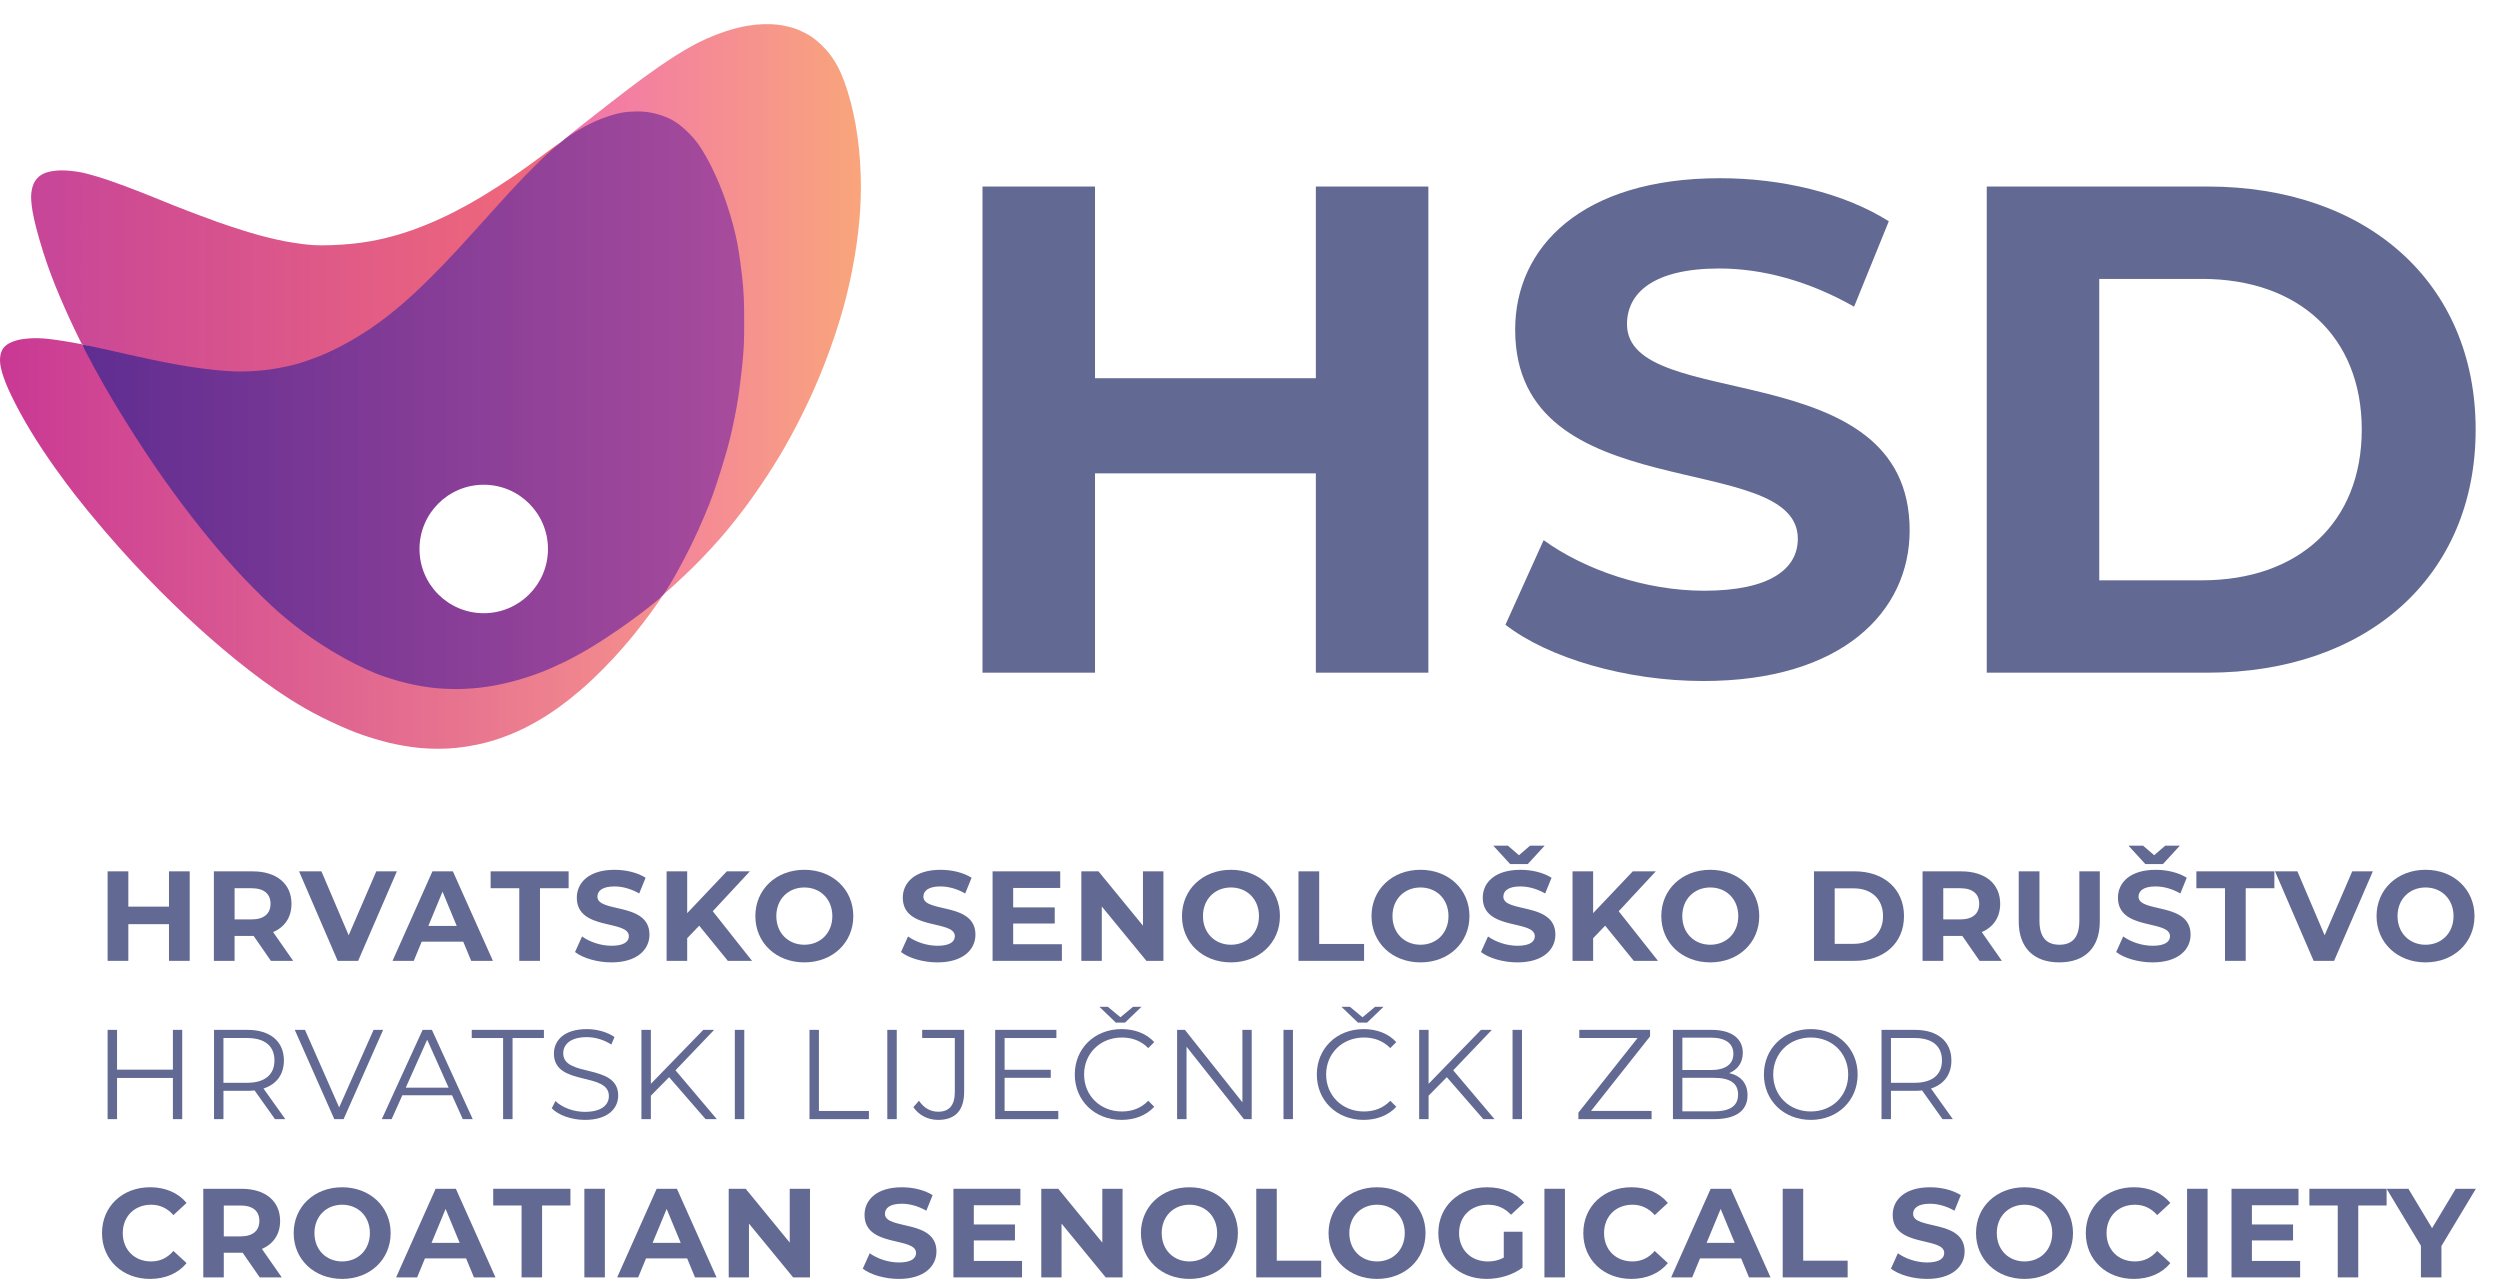 <svg xmlns="http://www.w3.org/2000/svg" xmlns:xlink="http://www.w3.org/1999/xlink" id="Layer_1" x="0px" y="0px" viewBox="0 0 207.16 105.976" xml:space="preserve"><g>	<polygon fill="#626992" points="14.003,72.203 14.003,75.127 10.634,75.127 10.634,72.203 8.917,72.203 8.917,79.62 10.634,79.62   10.634,76.579 14.003,76.579 14.003,79.62 15.72,79.62 15.72,72.203  "></polygon>	<path fill="#626992" d="M22.417,74.894c0,0.805-0.53,1.293-1.579,1.293H19.44v-2.586h1.399  C21.887,73.601,22.417,74.078,22.417,74.894 M24.293,79.62l-1.664-2.384c0.964-0.413,1.526-1.229,1.526-2.341  c0-1.664-1.24-2.691-3.221-2.691h-3.211v7.417h1.716v-2.066h1.494h0.085l1.43,2.066H24.293z"></path>	<polygon fill="#626992" points="31.181,72.203 28.892,77.501 26.635,72.203 24.781,72.203 27.981,79.62 29.676,79.62   32.887,72.203  "></polygon>	<path fill="#626992" d="M35.494,76.727l1.176-2.84l1.176,2.84H35.494z M39.044,79.62h1.801l-3.317-7.417h-1.695l-3.306,7.417h1.759  l0.657-1.589h3.444L39.044,79.62z"></path>	<polygon fill="#626992" points="43.029,79.62 44.745,79.62 44.745,73.601 47.119,73.601 47.119,72.203 40.656,72.203   40.656,73.601 43.029,73.601  "></polygon>	<path fill="#626992" d="M50.67,79.747c2.119,0,3.147-1.06,3.147-2.298c0-2.723-4.313-1.778-4.313-3.147  c0-0.468,0.392-0.849,1.409-0.849c0.657,0,1.367,0.191,2.055,0.583l0.53-1.303c-0.689-0.435-1.642-0.657-2.575-0.657  c-2.109,0-3.126,1.049-3.126,2.312c0,2.755,4.313,1.801,4.313,3.189c0,0.454-0.413,0.793-1.431,0.793  c-0.89,0-1.822-0.318-2.447-0.772l-0.583,1.291C48.307,79.397,49.493,79.747,50.67,79.747"></path>	<polygon fill="#626992" points="60.313,79.62 62.315,79.62 59.062,75.509 62.135,72.203 60.228,72.203 56.943,75.667   56.943,72.203 55.237,72.203 55.237,79.62 56.943,79.62 56.943,77.744 57.939,76.706  "></polygon>	<path fill="#626992" d="M66.65,78.285c-1.324,0-2.321-0.964-2.321-2.373c0-1.409,0.996-2.373,2.321-2.373  c1.325,0,2.321,0.964,2.321,2.373C68.971,77.321,67.975,78.285,66.65,78.285 M66.65,79.747c2.331,0,4.058-1.621,4.058-3.836  s-1.727-3.836-4.058-3.836c-2.342,0-4.058,1.632-4.058,3.836C62.592,78.115,64.308,79.747,66.65,79.747z"></path>	<path fill="#626992" d="M152.031,78.21v-4.598h1.568c1.473,0,2.437,0.879,2.437,2.299c0,1.42-0.964,2.299-2.437,2.299H152.031z   M150.314,79.62h3.369c2.426,0,4.09-1.462,4.09-3.709c0-2.246-1.664-3.709-4.09-3.709h-3.369V79.62z"></path>	<path fill="#626992" d="M164.005,74.894c0,0.805-0.53,1.293-1.579,1.293h-1.399v-2.586h1.399  C163.475,73.601,164.005,74.078,164.005,74.894 M165.881,79.62l-1.664-2.384c0.964-0.413,1.526-1.229,1.526-2.341  c0-1.664-1.24-2.691-3.221-2.691h-3.211v7.417h1.716v-2.066h1.494h0.085l1.43,2.066H165.881z"></path>	<path fill="#626992" d="M170.639,79.747c2.109,0,3.359-1.208,3.359-3.391v-4.154h-1.695v4.09c0,1.409-0.604,1.992-1.653,1.992  c-1.038,0-1.653-0.583-1.653-1.992v-4.09h-1.717v4.154C167.28,78.539,168.531,79.747,170.639,79.747"></path>	<path fill="#626992" d="M177.209,74.302c0-0.468,0.392-0.849,1.409-0.849c0.657,0,1.367,0.191,2.055,0.583l0.53-1.303  c-0.689-0.435-1.642-0.657-2.575-0.657c-2.109,0-3.126,1.049-3.126,2.312c0,2.755,4.313,1.801,4.313,3.189  c0,0.454-0.413,0.793-1.431,0.793c-0.89,0-1.822-0.318-2.447-0.772l-0.583,1.291c0.657,0.508,1.844,0.858,3.02,0.858  c2.119,0,3.147-1.06,3.147-2.298C181.522,74.726,177.209,75.671,177.209,74.302 M179.233,71.599l1.399-1.526h-1.208l-0.922,0.795  l-0.922-0.795h-1.208l1.399,1.526H179.233z"></path>	<polygon fill="#626992" points="184.373,79.62 186.09,79.62 186.09,73.601 188.463,73.601 188.463,72.203 182,72.203 182,73.601   184.373,73.601  "></polygon>	<polygon fill="#626992" points="194.917,72.203 192.628,77.501 190.371,72.203 188.517,72.203 191.717,79.62 193.412,79.62   196.623,72.203  "></polygon>	<path fill="#626992" d="M200.989,78.285c-1.324,0-2.32-0.964-2.32-2.373c0-1.409,0.996-2.373,2.32-2.373  c1.325,0,2.321,0.964,2.321,2.373C203.31,77.321,202.314,78.285,200.989,78.285 M200.989,79.747c2.331,0,4.058-1.621,4.058-3.836  s-1.727-3.836-4.058-3.836c-2.342,0-4.058,1.632-4.058,3.836C196.931,78.115,198.648,79.747,200.989,79.747z"></path>	<path fill="#626992" d="M77.682,79.747c2.119,0,3.147-1.06,3.147-2.298c0-2.723-4.313-1.778-4.313-3.147  c0-0.468,0.392-0.849,1.409-0.849c0.657,0,1.367,0.191,2.055,0.583l0.53-1.303c-0.689-0.435-1.642-0.657-2.575-0.657  c-2.109,0-3.126,1.049-3.126,2.312c0,2.755,4.313,1.801,4.313,3.189c0,0.454-0.413,0.793-1.431,0.793  c-0.89,0-1.822-0.318-2.448-0.772l-0.583,1.291C75.318,79.397,76.505,79.747,77.682,79.747"></path>	<polygon fill="#626992" points="83.955,78.242 83.955,76.526 87.399,76.526 87.399,75.191 83.955,75.191 83.955,73.58   87.854,73.58 87.854,72.203 82.249,72.203 82.249,79.62 87.992,79.62 87.992,78.242  "></polygon>	<polygon fill="#626992" points="94.711,72.203 94.711,76.706 91.023,72.203 89.604,72.203 89.604,79.62 91.299,79.62   91.299,75.116 94.997,79.62 96.406,79.62 96.406,72.203  "></polygon>	<path fill="#626992" d="M102.002,78.285c-1.324,0-2.32-0.964-2.32-2.373c0-1.409,0.996-2.373,2.32-2.373  c1.325,0,2.321,0.964,2.321,2.373C104.322,77.321,103.326,78.285,102.002,78.285 M102.002,79.747c2.331,0,4.058-1.621,4.058-3.836  s-1.727-3.836-4.058-3.836c-2.342,0-4.058,1.632-4.058,3.836C97.943,78.115,99.66,79.747,102.002,79.747z"></path>	<polygon fill="#626992" points="107.598,79.62 113.033,79.62 113.033,78.221 109.314,78.221 109.314,72.203 107.598,72.203  "></polygon>	<path fill="#626992" d="M117.707,78.285c-1.324,0-2.321-0.964-2.321-2.373c0-1.409,0.996-2.373,2.321-2.373  c1.325,0,2.321,0.964,2.321,2.373C120.027,77.321,119.031,78.285,117.707,78.285 M117.707,79.747c2.331,0,4.058-1.621,4.058-3.836  s-1.727-3.836-4.058-3.836c-2.342,0-4.058,1.632-4.058,3.836C113.649,78.115,115.365,79.747,117.707,79.747z"></path>	<path fill="#626992" d="M124.574,74.302c0-0.468,0.392-0.849,1.409-0.849c0.657,0,1.367,0.191,2.055,0.583l0.53-1.303  c-0.689-0.435-1.642-0.657-2.575-0.657c-2.109,0-3.126,1.049-3.126,2.312c0,2.755,4.313,1.801,4.313,3.189  c0,0.454-0.413,0.793-1.431,0.793c-0.89,0-1.822-0.318-2.447-0.772l-0.583,1.291c0.657,0.508,1.844,0.858,3.02,0.858  c2.119,0,3.147-1.06,3.147-2.298C128.887,74.726,124.574,75.671,124.574,74.302 M126.598,71.599l1.399-1.526h-1.208l-0.922,0.795  l-0.922-0.795h-1.208l1.399,1.526H126.598z"></path>	<polygon fill="#626992" points="135.383,79.62 137.385,79.62 134.132,75.509 137.205,72.203 135.298,72.203 132.013,75.667   132.013,72.203 130.307,72.203 130.307,79.62 132.013,79.62 132.013,77.744 133.009,76.706  "></polygon>	<path fill="#626992" d="M141.72,78.285c-1.324,0-2.32-0.964-2.32-2.373c0-1.409,0.996-2.373,2.32-2.373  c1.325,0,2.321,0.964,2.321,2.373C144.04,77.321,143.044,78.285,141.72,78.285 M141.72,79.747c2.331,0,4.058-1.621,4.058-3.836  s-1.727-3.836-4.058-3.836c-2.342,0-4.058,1.632-4.058,3.836C137.662,78.115,139.378,79.747,141.72,79.747z"></path>	<polygon fill="#626992" points="109.037,15.457 109.037,31.341 90.737,31.341 90.737,15.457 81.414,15.457 81.414,55.741   90.737,55.741 90.737,39.225 109.037,39.225 109.037,55.741 118.36,55.741 118.36,15.457  "></polygon>	<path fill="#626992" d="M141.149,56.431c11.51,0,17.092-5.755,17.092-12.478c0-14.79-23.422-9.658-23.422-17.092  c0-2.541,2.129-4.613,7.654-4.613c3.568,0,7.424,1.036,11.164,3.165l2.877-7.078c-3.741-2.36-8.92-3.568-13.984-3.568  c-11.452,0-16.977,5.697-16.977,12.555c0,14.963,23.422,9.783,23.422,17.322c0,2.465-2.244,4.306-7.769,4.306  c-4.834,0-9.898-1.727-13.294-4.191l-3.165,7.011C128.316,54.533,134.761,56.431,141.149,56.431"></path>	<path fill="#626992" d="M173.952,48.087V23.111h8.517c7.999,0,13.236,4.777,13.236,12.488s-5.237,12.488-13.236,12.488H173.952z   M164.629,55.741h18.3c13.179,0,22.213-7.942,22.213-20.142s-9.035-20.142-22.213-20.142h-18.3V55.741z"></path>	<polygon fill="#626992" points="14.327,85.339 14.327,88.636 9.699,88.636 9.699,85.339 8.917,85.339 8.917,92.736 9.699,92.736   9.699,89.323 14.327,89.323 14.327,92.736 15.099,92.736 15.099,85.339  "></polygon>	<path fill="#626992" d="M20.481,89.724h-1.966v-3.709h1.966c1.479,0,2.261,0.676,2.261,1.86  C22.742,89.037,21.96,89.724,20.481,89.724 M23.64,92.736L21.834,90.2c1.078-0.349,1.691-1.162,1.691-2.325  c0-1.585-1.141-2.536-3.022-2.536h-2.768v7.397h0.782V90.39h1.986c0.212,0,0.402-0.011,0.592-0.032l1.691,2.377H23.64z"></path>	<polygon fill="#626992" points="30.957,85.339 28.104,91.764 25.272,85.339 24.426,85.339 27.702,92.736 28.473,92.736   31.749,85.339  "></polygon>	<path fill="#626992" d="M33.623,90.126l1.775-3.973l1.775,3.973H33.623z M38.347,92.736h0.824l-3.381-7.397h-0.771l-3.381,7.397  h0.814l0.888-1.976h4.121L38.347,92.736z"></path>	<polygon fill="#626992" points="41.69,92.736 42.472,92.736 42.472,86.015 45.071,86.015 45.071,85.339 39.09,85.339 39.09,86.015   41.69,86.015  "></polygon>	<path fill="#626992" d="M48.467,92.799c1.892,0,2.758-0.93,2.758-2.018c0-2.695-4.554-1.469-4.554-3.498  c0-0.739,0.602-1.342,1.955-1.342c0.655,0,1.395,0.201,2.029,0.613l0.264-0.623c-0.592-0.412-1.458-0.655-2.293-0.655  c-1.881,0-2.726,0.941-2.726,2.029c0,2.737,4.554,1.49,4.554,3.519c0,0.729-0.602,1.31-1.987,1.31c-0.972,0-1.913-0.38-2.441-0.898  l-0.306,0.602C46.269,92.408,47.358,92.799,48.467,92.799"></path>	<polygon fill="#626992" points="58.467,92.736 59.397,92.736 55.973,88.689 59.175,85.339 58.277,85.339 53.934,89.809   53.934,85.339 53.152,85.339 53.152,92.736 53.934,92.736 53.934,90.791 55.445,89.259  "></polygon>	<rect x="60.891" y="85.339" fill="#626992" width="0.782" height="7.397"></rect>	<polygon fill="#626992" points="67.077,92.736 72.001,92.736 72.001,92.059 67.859,92.059 67.859,85.339 67.077,85.339  "></polygon>	<rect x="73.526" y="85.339" fill="#626992" width="0.782" height="7.397"></rect>	<path fill="#626992" d="M77.736,92.799c1.416,0,2.156-0.771,2.156-2.335v-5.125h-3.477v0.676h2.705v4.48  c0,1.089-0.465,1.627-1.374,1.627c-0.655,0-1.194-0.317-1.596-0.909l-0.465,0.528C76.141,92.419,76.901,92.799,77.736,92.799"></path>	<polygon fill="#626992" points="83.245,92.059 83.245,89.312 87.07,89.312 87.07,88.646 83.245,88.646 83.245,86.015   87.536,86.015 87.536,85.339 82.464,85.339 82.464,92.736 87.694,92.736 87.694,92.059  "></polygon>	<path fill="#626992" d="M92.96,92.101c-1.786,0-3.128-1.31-3.128-3.064c0-1.754,1.342-3.064,3.128-3.064  c0.845,0,1.585,0.264,2.187,0.877l0.497-0.497c-0.655-0.718-1.627-1.078-2.705-1.078c-2.229,0-3.878,1.596-3.878,3.762  c0,2.166,1.649,3.762,3.868,3.762c1.088,0,2.061-0.37,2.716-1.088l-0.497-0.497C94.545,91.837,93.805,92.101,92.96,92.101   M93.224,84.737l1.363-1.31H93.89l-1.046,0.867l-1.046-0.867H91.1l1.363,1.31H93.224z"></path>	<polygon fill="#626992" points="102.95,85.339 102.95,91.341 98.184,85.339 97.54,85.339 97.54,92.736 98.321,92.736   98.321,86.734 103.076,92.736 103.721,92.736 103.721,85.339  "></polygon>	<rect x="106.356" y="85.339" fill="#626992" width="0.782" height="7.397"></rect>	<path fill="#626992" d="M113.017,92.101c-1.786,0-3.128-1.31-3.128-3.064c0-1.754,1.342-3.064,3.128-3.064  c0.845,0,1.585,0.264,2.187,0.877l0.497-0.497c-0.655-0.718-1.627-1.078-2.705-1.078c-2.229,0-3.878,1.596-3.878,3.762  c0,2.166,1.649,3.762,3.868,3.762c1.088,0,2.06-0.37,2.716-1.088l-0.497-0.497C114.602,91.837,113.863,92.101,113.017,92.101   M113.282,84.737l1.363-1.31h-0.697l-1.046,0.867l-1.046-0.867h-0.697l1.363,1.31H113.282z"></path>	<polygon fill="#626992" points="122.912,92.736 123.841,92.736 120.418,88.689 123.619,85.339 122.721,85.339 118.379,89.809   118.379,85.339 117.597,85.339 117.597,92.736 118.379,92.736 118.379,90.791 119.89,89.259  "></polygon>	<rect x="125.336" y="85.339" fill="#626992" width="0.782" height="7.397"></rect>	<polygon fill="#626992" points="131.838,92.059 136.731,85.878 136.731,85.339 130.866,85.339 130.866,86.015 135.695,86.015   130.792,92.197 130.792,92.736 136.857,92.736 136.857,92.059  "></polygon>	<path fill="#626992" d="M142.018,92.091h-2.61v-2.779h2.61c1.3,0,2.008,0.423,2.008,1.384  C144.025,91.668,143.318,92.091,142.018,92.091 M141.764,85.983c1.184,0,1.87,0.454,1.87,1.342c0,0.888-0.687,1.342-1.87,1.342  h-2.356v-2.684H141.764z M143.286,88.921c0.676-0.275,1.13-0.835,1.13-1.68c0-1.205-0.951-1.902-2.599-1.902h-3.191v7.397h3.402  c1.849,0,2.779-0.719,2.779-1.976C144.808,89.756,144.237,89.132,143.286,88.921z"></path>	<path fill="#626992" d="M150.053,92.101c-1.786,0-3.117-1.3-3.117-3.064c0-1.765,1.331-3.064,3.117-3.064  c1.775,0,3.096,1.3,3.096,3.064C153.149,90.802,151.828,92.101,150.053,92.101 M150.053,92.799c2.219,0,3.878-1.596,3.878-3.762  c0-2.166-1.659-3.762-3.878-3.762c-2.24,0-3.889,1.606-3.889,3.762C146.164,91.193,147.813,92.799,150.053,92.799z"></path>	<path fill="#626992" d="M158.658,89.724h-1.966v-3.709h1.966c1.479,0,2.261,0.676,2.261,1.86  C160.919,89.037,160.137,89.724,158.658,89.724 M161.817,92.736L160.01,90.2c1.078-0.349,1.69-1.162,1.69-2.325  c0-1.585-1.141-2.536-3.022-2.536h-2.768v7.397h0.782V90.39h1.986c0.212,0,0.402-0.011,0.592-0.032l1.691,2.377H161.817z"></path>	<path fill="#626992" d="M12.428,105.976c1.28,0,2.339-0.462,3.032-1.311l-1.091-1.007c-0.493,0.577-1.112,0.87-1.846,0.87  c-1.374,0-2.35-0.965-2.35-2.35c0-1.384,0.975-2.35,2.35-2.35c0.734,0,1.353,0.294,1.846,0.86l1.091-1.007  c-0.693-0.839-1.752-1.301-3.021-1.301c-2.287,0-3.986,1.584-3.986,3.797C8.452,104.392,10.151,105.976,12.428,105.976"></path>	<path fill="#626992" d="M21.492,101.172c0,0.797-0.525,1.28-1.563,1.28h-1.385v-2.559h1.385  C20.967,99.892,21.492,100.364,21.492,101.172 M23.349,105.85l-1.647-2.36c0.954-0.409,1.51-1.217,1.51-2.318  c0-1.647-1.227-2.664-3.189-2.664h-3.178v7.343h1.699v-2.045h1.479h0.084l1.416,2.045H23.349z"></path>	<path fill="#626992" d="M28.353,104.528c-1.311,0-2.297-0.954-2.297-2.35c0-1.395,0.986-2.35,2.297-2.35s2.297,0.955,2.297,2.35  C30.65,103.574,29.665,104.528,28.353,104.528 M28.353,105.976c2.308,0,4.017-1.605,4.017-3.797s-1.71-3.797-4.017-3.797  c-2.318,0-4.018,1.615-4.018,3.797S26.035,105.976,28.353,105.976z"></path>	<path fill="#626992" d="M35.76,102.987l1.165-2.811l1.164,2.811H35.76z M39.274,105.85h1.783l-3.283-7.343h-1.678l-3.273,7.343  h1.741l0.65-1.574h3.409L39.274,105.85z"></path>	<polygon fill="#626992" points="43.219,105.85 44.919,105.85 44.919,99.892 47.268,99.892 47.268,98.507 40.87,98.507   40.87,99.892 43.219,99.892  "></polygon>	<rect x="48.423" y="98.507" fill="#626992" width="1.699" height="7.343"></rect>	<path fill="#626992" d="M54.078,102.987l1.164-2.811l1.164,2.811H54.078z M57.592,105.85h1.783l-3.283-7.343h-1.678l-3.273,7.343  h1.741l0.65-1.574h3.409L57.592,105.85z"></path>	<polygon fill="#626992" points="65.44,98.507 65.44,102.966 61.789,98.507 60.384,98.507 60.384,105.85 62.062,105.85   62.062,101.392 65.723,105.85 67.118,105.85 67.118,98.507  "></polygon>	<path fill="#626992" d="M74.483,105.976c2.098,0,3.115-1.049,3.115-2.274c0-2.696-4.269-1.761-4.269-3.115  c0-0.464,0.388-0.841,1.395-0.841c0.65,0,1.353,0.189,2.035,0.577l0.524-1.29c-0.682-0.43-1.626-0.651-2.549-0.651  c-2.087,0-3.095,1.039-3.095,2.289c0,2.727,4.269,1.783,4.269,3.157c0,0.449-0.409,0.785-1.416,0.785  c-0.881,0-1.804-0.315-2.423-0.764l-0.577,1.278C72.143,105.63,73.318,105.976,74.483,105.976"></path>	<polygon fill="#626992" points="80.694,104.486 80.694,102.787 84.103,102.787 84.103,101.465 80.694,101.465 80.694,99.871   84.554,99.871 84.554,98.507 79.005,98.507 79.005,105.85 84.69,105.85 84.69,104.486  "></polygon>	<polygon fill="#626992" points="91.342,98.507 91.342,102.966 87.691,98.507 86.285,98.507 86.285,105.85 87.964,105.85   87.964,101.392 91.625,105.85 93.02,105.85 93.02,98.507  "></polygon>	<path fill="#626992" d="M98.56,104.528c-1.311,0-2.297-0.954-2.297-2.35c0-1.395,0.986-2.35,2.297-2.35  c1.311,0,2.297,0.955,2.297,2.35C100.857,103.574,99.871,104.528,98.56,104.528 M98.56,105.976c2.308,0,4.018-1.605,4.018-3.797  s-1.71-3.797-4.018-3.797c-2.318,0-4.018,1.615-4.018,3.797S96.241,105.976,98.56,105.976z"></path>	<polygon fill="#626992" points="104.099,105.85 109.48,105.85 109.48,104.465 105.798,104.465 105.798,98.507 104.099,98.507  "></polygon>	<path fill="#626992" d="M114.107,104.528c-1.311,0-2.297-0.954-2.297-2.35c0-1.395,0.986-2.35,2.297-2.35  c1.311,0,2.297,0.955,2.297,2.35C116.404,103.574,115.419,104.528,114.107,104.528 M114.107,105.976  c2.308,0,4.018-1.605,4.018-3.797s-1.71-3.797-4.018-3.797c-2.318,0-4.018,1.615-4.018,3.797S111.789,105.976,114.107,105.976z"></path>	<path fill="#626992" d="M124.608,104.214c-0.43,0.231-0.86,0.315-1.322,0.315c-1.406,0-2.381-0.975-2.381-2.35  c0-1.395,0.975-2.35,2.402-2.35c0.745,0,1.364,0.262,1.899,0.829l1.091-1.007c-0.714-0.829-1.783-1.269-3.074-1.269  c-2.339,0-4.038,1.584-4.038,3.797c0,2.213,1.699,3.797,4.007,3.797c1.049,0,2.161-0.325,2.969-0.933v-2.979h-1.553V104.214z"></path>	<rect x="127.977" y="98.507" fill="#626992" width="1.699" height="7.343"></rect>	<path fill="#626992" d="M135.174,105.976c1.28,0,2.339-0.462,3.032-1.311l-1.091-1.007c-0.493,0.577-1.112,0.87-1.846,0.87  c-1.374,0-2.35-0.965-2.35-2.35c0-1.384,0.975-2.35,2.35-2.35c0.734,0,1.353,0.294,1.846,0.86l1.091-1.007  c-0.693-0.839-1.752-1.301-3.021-1.301c-2.287,0-3.986,1.584-3.986,3.797C131.198,104.392,132.898,105.976,135.174,105.976"></path>	<path fill="#626992" d="M141.416,102.987l1.165-2.811l1.164,2.811H141.416z M144.93,105.85h1.783l-3.283-7.343h-1.678l-3.273,7.343  h1.741l0.65-1.574h3.409L144.93,105.85z"></path>	<polygon fill="#626992" points="147.722,105.85 153.103,105.85 153.103,104.465 149.421,104.465 149.421,98.507 147.722,98.507    "></polygon>	<path fill="#626992" d="M159.681,105.976c2.098,0,3.115-1.049,3.115-2.274c0-2.696-4.269-1.761-4.269-3.115  c0-0.464,0.388-0.841,1.395-0.841c0.65,0,1.353,0.189,2.035,0.577l0.524-1.29c-0.682-0.43-1.626-0.651-2.549-0.651  c-2.087,0-3.095,1.039-3.095,2.289c0,2.727,4.269,1.783,4.269,3.157c0,0.449-0.409,0.785-1.416,0.785  c-0.881,0-1.804-0.315-2.423-0.764l-0.577,1.278C157.342,105.63,158.516,105.976,159.681,105.976"></path>	<path fill="#626992" d="M167.759,104.528c-1.311,0-2.297-0.954-2.297-2.35c0-1.395,0.986-2.35,2.297-2.35  c1.311,0,2.297,0.955,2.297,2.35C170.056,103.574,169.07,104.528,167.759,104.528 M167.759,105.976  c2.308,0,4.018-1.605,4.018-3.797s-1.71-3.797-4.018-3.797c-2.318,0-4.018,1.615-4.018,3.797S165.441,105.976,167.759,105.976z"></path>	<path fill="#626992" d="M176.812,105.976c1.28,0,2.339-0.462,3.032-1.311l-1.091-1.007c-0.493,0.577-1.112,0.87-1.846,0.87  c-1.374,0-2.35-0.965-2.35-2.35c0-1.384,0.975-2.35,2.35-2.35c0.734,0,1.353,0.294,1.846,0.86l1.091-1.007  c-0.693-0.839-1.752-1.301-3.021-1.301c-2.287,0-3.986,1.584-3.986,3.797C172.837,104.392,174.536,105.976,176.812,105.976"></path>	<rect x="181.23" y="98.507" fill="#626992" width="1.699" height="7.343"></rect>	<polygon fill="#626992" points="186.602,104.486 186.602,102.787 190.011,102.787 190.011,101.465 186.602,101.465 186.602,99.871   190.462,99.871 190.462,98.507 184.913,98.507 184.913,105.85 190.598,105.85 190.598,104.486  "></polygon>	<polygon fill="#626992" points="193.715,105.85 195.414,105.85 195.414,99.892 197.764,99.892 197.764,98.507 191.365,98.507   191.365,99.892 193.715,99.892  "></polygon>	<polygon fill="#626992" points="205.16,98.507 203.492,98.507 201.531,101.77 199.569,98.507 197.765,98.507 200.607,103.228   200.607,105.85 202.307,105.85 202.307,103.249  "></polygon>	<g>		<g>			<defs>				<path id="SVGID_1_" d="M7.402,28.705c-0.105-0.033-0.27-0.085-0.377-0.116c-0.107-0.031-0.157-0.041-0.186-0.047     c-0.029-0.006-0.038-0.008-0.043-0.008c-0.004-0.001-0.004-0.001-0.041-0.073c-0.036-0.073-0.109-0.217-0.183-0.366     c-0.074-0.149-0.15-0.301-0.276-0.562c-0.126-0.261-0.302-0.629-0.535-1.138c-0.233-0.509-0.523-1.157-0.777-1.752     c-0.254-0.595-0.474-1.137-0.702-1.738c-0.227-0.601-0.462-1.262-0.689-1.973c-0.226-0.712-0.443-1.474-0.595-2.06     c-0.152-0.586-0.238-0.996-0.299-1.355c-0.06-0.358-0.095-0.665-0.111-0.909c-0.016-0.243-0.014-0.423,0.009-0.629     c0.024-0.206,0.069-0.438,0.15-0.649c0.081-0.211,0.198-0.402,0.331-0.552c0.133-0.151,0.283-0.261,0.447-0.348     c0.164-0.087,0.342-0.151,0.548-0.2c0.207-0.049,0.443-0.082,0.684-0.099s0.488-0.018,0.78,0.001     c0.293,0.019,0.633,0.059,0.906,0.101c0.274,0.042,0.482,0.087,0.766,0.16c0.283,0.073,0.642,0.175,0.955,0.27     c0.313,0.095,0.581,0.182,0.92,0.3c0.339,0.117,0.75,0.264,1.305,0.472c0.556,0.208,1.257,0.477,1.976,0.765     c0.719,0.288,1.455,0.594,2.156,0.872c0.701,0.278,1.367,0.529,1.954,0.75c0.588,0.221,1.098,0.41,1.554,0.573     c0.456,0.162,0.857,0.297,1.206,0.411c0.35,0.115,0.647,0.209,0.895,0.287c0.249,0.078,0.448,0.139,0.643,0.198     c0.195,0.059,0.385,0.116,0.761,0.216c0.376,0.1,0.937,0.243,1.416,0.35c0.479,0.107,0.876,0.179,1.352,0.255     c0.477,0.076,1.032,0.155,1.569,0.191c0.537,0.036,1.055,0.03,1.59,0.011c0.535-0.019,1.087-0.051,1.626-0.104     c0.538-0.053,1.064-0.127,1.523-0.206c0.459-0.078,0.852-0.161,1.246-0.256c0.394-0.095,0.789-0.201,1.168-0.313     c0.38-0.112,0.744-0.23,1.132-0.368c0.388-0.138,0.801-0.295,1.207-0.461c0.406-0.166,0.807-0.341,1.188-0.517     c0.381-0.175,0.743-0.352,1.125-0.547c0.382-0.196,0.785-0.411,1.146-0.612c0.362-0.201,0.682-0.386,1.077-0.624     c0.395-0.238,0.864-0.529,1.283-0.798c0.419-0.268,0.788-0.513,1.082-0.711c0.293-0.198,0.51-0.348,0.764-0.526     c0.253-0.178,0.543-0.384,0.851-0.606c0.308-0.223,0.634-0.461,0.954-0.699c0.32-0.237,0.634-0.473,0.915-0.677     c0.28-0.204,0.526-0.375,0.682-0.486c0.155-0.11,0.219-0.161,0.253-0.187c0.033-0.026,0.035-0.028-0.021,0.016     c-0.056,0.044-0.17,0.132-0.316,0.282c-0.147,0.15-0.325,0.361-0.505,0.539c-0.18,0.177-0.361,0.321-0.606,0.543     c-0.244,0.222-0.552,0.523-0.848,0.818c-0.296,0.295-0.58,0.585-0.823,0.836c-0.243,0.251-0.444,0.463-0.638,0.643     c-0.195,0.181-0.384,0.33-0.53,0.524c-0.147,0.195-0.252,0.435-0.462,0.73c-0.21,0.294-0.525,0.643-0.915,1.077     c-0.39,0.434-0.854,0.954-1.408,1.566c-0.553,0.612-1.195,1.317-1.749,1.936c-0.553,0.618-1.019,1.15-1.509,1.666     c-0.49,0.516-1.004,1.017-1.478,1.462c-0.474,0.444-0.908,0.832-1.394,1.241c-0.485,0.409-1.022,0.84-1.412,1.143     c-0.39,0.303-0.634,0.48-0.935,0.666c-0.301,0.186-0.658,0.381-0.999,0.578c-0.34,0.196-0.665,0.394-1.048,0.609     c-0.383,0.215-0.824,0.448-1.263,0.661c-0.439,0.213-0.876,0.405-1.298,0.573c-0.422,0.168-0.827,0.312-1.211,0.435     c-0.383,0.123-0.743,0.224-1.115,0.315c-0.371,0.091-0.752,0.171-1.193,0.245c-0.441,0.073-0.943,0.139-1.347,0.181     c-0.405,0.043-0.713,0.061-1.102,0.07c-0.39,0.008-0.862,0.006-1.304-0.01c-0.442-0.016-0.855-0.047-1.3-0.093     c-0.444-0.047-0.921-0.108-1.36-0.17c-0.439-0.062-0.84-0.123-1.295-0.198c-0.454-0.075-0.961-0.165-1.543-0.28     c-0.582-0.115-1.239-0.256-1.785-0.375c-0.546-0.12-0.981-0.218-1.47-0.328c-0.49-0.111-1.035-0.234-1.528-0.361     c-0.493-0.128-0.934-0.261-1.177-0.334C7.553,28.752,7.507,28.738,7.402,28.705"></path>			</defs>			<linearGradient id="SVGID_2_" gradientUnits="userSpaceOnUse" x1="2.577" y1="21.29" x2="46.706" y2="21.29">				<stop offset="0" style="stop-color:#C74599"></stop>				<stop offset="1" style="stop-color:#F26A79"></stop>			</linearGradient>			<use xlink:href="#SVGID_1_" fill-rule="evenodd" clip-rule="evenodd" fill="url(#SVGID_2_)"></use>			<clipPath id="SVGID_3_">				<use xlink:href="#SVGID_1_"></use>			</clipPath>		</g>		<linearGradient id="SVGID_4_" gradientUnits="userSpaceOnUse" x1="46.72" y1="25.622" x2="71.338" y2="25.622">			<stop offset="0" style="stop-color:#F174AC"></stop>			<stop offset="1" style="stop-color:#F9A57B"></stop>		</linearGradient>		<path fill-rule="evenodd" clip-rule="evenodd" fill="url(#SVGID_4_)" d="M48.696,9.995c-0.23,0.181-0.519,0.407-0.745,0.585   c-0.226,0.177-0.39,0.306-0.588,0.468c-0.198,0.162-0.43,0.36-0.551,0.462c-0.12,0.102-0.129,0.109,0.008,0.011   c0.137-0.098,0.42-0.3,0.77-0.494c0.35-0.194,0.767-0.38,1.164-0.554c0.397-0.174,0.772-0.334,1.176-0.495   c0.404-0.161,0.834-0.323,1.193-0.42c0.359-0.097,0.647-0.13,0.897-0.131c0.25-0.001,0.464,0.03,0.725,0.057   c0.261,0.027,0.57,0.051,0.911,0.111c0.341,0.06,0.713,0.156,1.002,0.249c0.289,0.093,0.494,0.183,0.766,0.3   c0.272,0.117,0.611,0.262,0.892,0.459c0.28,0.197,0.501,0.448,0.679,0.653c0.178,0.205,0.312,0.365,0.463,0.565   c0.151,0.2,0.318,0.438,0.508,0.747c0.19,0.309,0.401,0.687,0.634,1.151c0.233,0.464,0.486,1.014,0.714,1.561   c0.228,0.547,0.431,1.09,0.6,1.588c0.17,0.498,0.306,0.95,0.435,1.426c0.13,0.476,0.251,0.976,0.368,1.536   c0.117,0.56,0.229,1.179,0.332,1.92c0.103,0.742,0.195,1.605,0.261,2.496c0.066,0.891,0.105,1.81,0.112,2.597   c0.007,0.788-0.017,1.445-0.062,2.133c-0.045,0.688-0.109,1.407-0.199,2.158c-0.089,0.751-0.203,1.533-0.3,2.23   c-0.097,0.697-0.176,1.31-0.307,1.989c-0.132,0.679-0.316,1.425-0.559,2.28c-0.243,0.855-0.544,1.82-0.835,2.671   c-0.291,0.851-0.571,1.589-0.875,2.318c-0.303,0.729-0.627,1.451-0.954,2.157c-0.327,0.707-0.655,1.399-0.896,1.867   c-0.24,0.468-0.393,0.71-0.525,0.926c-0.132,0.216-0.245,0.406-0.355,0.603c-0.11,0.197-0.218,0.403-0.313,0.584   c-0.095,0.181-0.177,0.34-0.216,0.417c-0.039,0.077-0.036,0.072-0.022,0.06c0.014-0.012,0.039-0.031,0.094-0.078   c0.055-0.047,0.142-0.123,0.239-0.208c0.098-0.086,0.207-0.182,0.343-0.305c0.137-0.123,0.301-0.272,0.469-0.426   c0.168-0.155,0.341-0.315,0.558-0.522c0.217-0.206,0.48-0.459,0.712-0.687c0.233-0.228,0.435-0.433,0.686-0.692   c0.25-0.26,0.548-0.575,0.823-0.873c0.275-0.299,0.527-0.582,0.728-0.811c0.201-0.23,0.353-0.406,0.533-0.621   c0.18-0.216,0.389-0.471,0.628-0.771c0.239-0.3,0.508-0.645,0.779-1.003c0.272-0.359,0.545-0.731,0.871-1.194   c0.325-0.462,0.702-1.015,1.029-1.51c0.327-0.496,0.603-0.934,0.857-1.348c0.254-0.414,0.484-0.803,0.746-1.264   c0.262-0.461,0.556-0.994,0.877-1.61c0.322-0.617,0.671-1.318,0.989-1.989c0.318-0.672,0.605-1.315,0.903-2.033   c0.299-0.717,0.609-1.509,0.901-2.32c0.293-0.812,0.568-1.642,0.791-2.366c0.223-0.724,0.395-1.343,0.561-2.003   c0.166-0.66,0.327-1.363,0.471-2.09c0.145-0.727,0.274-1.479,0.379-2.21c0.105-0.731,0.186-1.442,0.243-2.088   c0.057-0.645,0.091-1.226,0.109-1.829c0.018-0.602,0.02-1.226-0.002-1.9c-0.021-0.674-0.067-1.399-0.139-2.109   c-0.071-0.711-0.17-1.407-0.284-2.055c-0.114-0.648-0.246-1.248-0.407-1.855c-0.16-0.607-0.35-1.219-0.531-1.713   c-0.181-0.494-0.352-0.868-0.518-1.185c-0.166-0.317-0.326-0.577-0.498-0.821c-0.172-0.245-0.355-0.475-0.558-0.696   c-0.203-0.221-0.425-0.433-0.62-0.602c-0.196-0.168-0.364-0.293-0.507-0.391c-0.143-0.098-0.26-0.17-0.419-0.255   c-0.159-0.085-0.36-0.185-0.533-0.262c-0.173-0.077-0.318-0.133-0.465-0.182c-0.147-0.05-0.295-0.094-0.471-0.138   c-0.176-0.044-0.379-0.087-0.548-0.117c-0.169-0.031-0.304-0.049-0.453-0.064c-0.149-0.015-0.313-0.028-0.5-0.034   c-0.187-0.007-0.397-0.008-0.605-0.002c-0.208,0.006-0.413,0.02-0.622,0.04c-0.208,0.02-0.42,0.048-0.622,0.08   c-0.202,0.032-0.394,0.069-0.58,0.109c-0.187,0.04-0.367,0.083-0.582,0.142c-0.215,0.059-0.464,0.133-0.725,0.218   c-0.26,0.086-0.533,0.184-0.808,0.291c-0.275,0.108-0.554,0.225-0.782,0.327c-0.228,0.101-0.407,0.186-0.608,0.286   c-0.201,0.1-0.424,0.215-0.732,0.388c-0.308,0.173-0.701,0.402-1.129,0.67c-0.428,0.268-0.89,0.573-1.354,0.892   c-0.464,0.319-0.931,0.651-1.352,0.957c-0.42,0.306-0.795,0.585-1.255,0.936c-0.46,0.35-1.008,0.772-1.496,1.151   c-0.488,0.379-0.918,0.716-1.219,0.952C49.097,9.68,48.926,9.814,48.696,9.995"></path>		<linearGradient id="SVGID_5_" gradientUnits="userSpaceOnUse" x1="1.194407e-04" y1="45.032" x2="54.854" y2="45.032">			<stop offset="0" style="stop-color:#C93894"></stop>			<stop offset="1" style="stop-color:#F58F8D"></stop>		</linearGradient>		<path fill-rule="evenodd" clip-rule="evenodd" fill="url(#SVGID_5_)" d="M6.648,28.503c0.058,0.01,0.097,0.013,0.118,0.018   c0.022,0.005,0.026,0.01,0.032,0.015c0.006,0.005,0.014,0.011,0.038,0.06c0.024,0.049,0.065,0.141,0.218,0.338   c0.153,0.197,0.42,0.499,0.642,0.916c0.223,0.417,0.404,0.949,0.715,1.422c0.312,0.474,0.754,0.89,1.194,1.461   c0.44,0.571,0.877,1.296,1.272,1.931c0.395,0.634,0.75,1.178,1.103,1.714c0.353,0.536,0.705,1.064,1.105,1.651   c0.4,0.587,0.848,1.233,1.332,1.903c0.485,0.67,1.006,1.365,1.521,2.089c0.515,0.723,1.023,1.476,1.519,2.139   c0.496,0.663,0.979,1.237,1.435,1.762c0.456,0.525,0.885,1.001,1.354,1.5c0.469,0.499,0.976,1.019,1.492,1.525   c0.516,0.506,1.04,0.996,1.549,1.444c0.509,0.448,1.002,0.853,1.438,1.195c0.436,0.343,0.814,0.623,1.219,0.906   c0.404,0.283,0.836,0.57,1.251,0.833c0.416,0.263,0.816,0.503,1.201,0.675c0.386,0.172,0.757,0.277,1.148,0.426   c0.392,0.15,0.804,0.344,1.19,0.515c0.386,0.17,0.746,0.317,1.15,0.459c0.405,0.142,0.856,0.279,1.272,0.397   c0.416,0.118,0.796,0.216,1.205,0.3c0.409,0.084,0.847,0.156,1.292,0.212c0.445,0.056,0.897,0.096,1.303,0.12   c0.406,0.024,0.766,0.032,1.21,0.022c0.444-0.009,0.971-0.035,1.455-0.081c0.484-0.046,0.925-0.112,1.399-0.197   c0.474-0.086,0.981-0.191,1.473-0.315c0.493-0.124,0.971-0.267,1.405-0.314c0.435-0.047,0.826,0.001,1.21-0.105   c0.384-0.106,0.761-0.367,1.2-0.623c0.439-0.257,0.941-0.509,1.402-0.756c0.462-0.247,0.882-0.489,1.329-0.707   c0.446-0.219,0.918-0.413,1.363-0.655c0.445-0.242,0.862-0.531,1.29-1.357c0.428-0.826,0.867-2.188,1.279-2.507   c0.412-0.319,0.797,0.405,1.118,0.667c0.321,0.261,0.577,0.059,0.693-0.025c0.116-0.084,0.093-0.049-0.067,0.181   c-0.16,0.229-0.456,0.653-0.717,1.015c-0.26,0.361-0.485,0.661-0.731,0.979c-0.246,0.318-0.513,0.655-0.704,0.892   c-0.19,0.237-0.305,0.375-0.454,0.552c-0.149,0.177-0.334,0.393-0.552,0.641c-0.218,0.248-0.469,0.528-0.731,0.811   c-0.262,0.283-0.535,0.57-0.834,0.872c-0.299,0.301-0.623,0.618-0.931,0.907c-0.308,0.29-0.599,0.552-0.911,0.821   c-0.312,0.268-0.644,0.542-0.96,0.792c-0.316,0.249-0.615,0.472-0.854,0.647c-0.239,0.174-0.419,0.298-0.621,0.432   c-0.202,0.135-0.427,0.28-0.608,0.393c-0.18,0.113-0.316,0.195-0.486,0.293c-0.169,0.098-0.37,0.211-0.55,0.309   c-0.18,0.098-0.337,0.18-0.533,0.277c-0.196,0.097-0.43,0.209-0.642,0.306c-0.213,0.097-0.403,0.179-0.603,0.26   c-0.199,0.081-0.407,0.161-0.622,0.239c-0.215,0.078-0.438,0.154-0.649,0.221c-0.211,0.067-0.41,0.126-0.647,0.188   c-0.236,0.062-0.509,0.129-0.805,0.192c-0.295,0.062-0.613,0.12-0.91,0.167c-0.296,0.046-0.573,0.081-0.817,0.106   c-0.244,0.025-0.458,0.042-0.702,0.054c-0.245,0.012-0.52,0.02-0.777,0.022c-0.257,0.002-0.493-0.002-0.743-0.013   c-0.249-0.011-0.511-0.028-0.761-0.049c-0.25-0.022-0.489-0.047-0.819-0.095c-0.331-0.048-0.755-0.119-1.144-0.196   c-0.389-0.076-0.745-0.159-1.172-0.276c-0.428-0.117-0.928-0.268-1.317-0.393c-0.389-0.126-0.666-0.226-0.994-0.354   c-0.328-0.128-0.706-0.282-1.183-0.494c-0.476-0.212-1.05-0.481-1.559-0.735c-0.509-0.254-0.954-0.493-1.399-0.749   c-0.446-0.256-0.892-0.528-1.311-0.795c-0.419-0.267-0.81-0.529-1.167-0.774c-0.357-0.246-0.678-0.475-1.031-0.735   c-0.353-0.259-0.738-0.549-1.099-0.828c-0.361-0.279-0.699-0.545-1.078-0.853c-0.378-0.308-0.799-0.656-1.185-0.982   c-0.385-0.326-0.737-0.629-1.051-0.905c-0.314-0.275-0.59-0.523-0.929-0.831c-0.338-0.309-0.738-0.679-1.079-0.998   c-0.341-0.32-0.622-0.588-0.969-0.927c-0.347-0.338-0.76-0.746-1.142-1.128c-0.382-0.383-0.732-0.741-1.102-1.126   c-0.37-0.385-0.759-0.797-1.153-1.222C10.583,46.16,10.184,45.72,9.8,45.29c-0.384-0.43-0.751-0.851-1.185-1.36   c-0.434-0.51-0.934-1.11-1.348-1.614c-0.413-0.505-0.738-0.915-1.003-1.254c-0.265-0.338-0.469-0.605-0.739-0.967   c-0.27-0.363-0.607-0.821-0.95-1.303c-0.343-0.483-0.692-0.99-1.025-1.491C3.217,36.8,2.9,36.304,2.591,35.796   c-0.31-0.508-0.612-1.03-0.888-1.534c-0.276-0.505-0.526-0.993-0.723-1.397c-0.197-0.405-0.341-0.727-0.473-1.051   c-0.132-0.325-0.251-0.653-0.342-0.973c-0.091-0.32-0.153-0.631-0.163-0.908c-0.01-0.277,0.03-0.521,0.083-0.698   c0.053-0.177,0.118-0.287,0.183-0.375c0.065-0.088,0.13-0.154,0.214-0.225c0.084-0.07,0.187-0.145,0.319-0.211   c0.132-0.067,0.293-0.127,0.444-0.177c0.151-0.05,0.293-0.091,0.502-0.126c0.209-0.035,0.486-0.065,0.735-0.082   c0.25-0.017,0.473-0.021,0.733-0.013c0.26,0.008,0.557,0.029,0.936,0.074c0.379,0.045,0.841,0.113,1.235,0.177   c0.395,0.064,0.723,0.125,0.925,0.162C6.513,28.478,6.59,28.493,6.648,28.503"></path>		<g>			<linearGradient id="SVGID_6_" gradientUnits="userSpaceOnUse" x1="6.819" y1="33.166" x2="61.668" y2="33.166">				<stop offset="0" style="stop-color:#5F2D91"></stop>				<stop offset="1" style="stop-color:#A84B9C"></stop>			</linearGradient>			<path fill-rule="evenodd" clip-rule="evenodd" fill="url(#SVGID_6_)" d="M40.084,40.167c2.939,0,5.323,2.384,5.323,5.323    c0,2.94-2.384,5.323-5.323,5.323c-2.94,0-5.323-2.383-5.323-5.323C34.761,42.551,37.144,40.167,40.084,40.167 M55.09,49.121    c-0.105,0.162-0.174,0.247-0.438,0.476c-0.264,0.228-0.724,0.6-1.178,0.949c-0.453,0.35-0.9,0.677-1.334,0.991    c-0.434,0.315-0.856,0.615-1.368,0.959c-0.511,0.344-1.112,0.729-1.632,1.048c-0.52,0.318-0.96,0.569-1.354,0.783    c-0.394,0.213-0.74,0.391-1.109,0.569c-0.368,0.177-0.759,0.355-1.094,0.501c-0.334,0.145-0.614,0.258-0.94,0.38    c-0.325,0.122-0.698,0.254-1.117,0.386c-0.418,0.132-0.881,0.264-1.338,0.377c-0.455,0.113-0.903,0.207-1.31,0.281    c-0.408,0.073-0.776,0.126-1.167,0.168c-0.391,0.042-0.805,0.074-1.188,0.091c-0.383,0.018-0.736,0.021-1.1,0.013    c-0.363-0.008-0.736-0.027-1.06-0.052c-0.325-0.025-0.599-0.056-0.924-0.102c-0.325-0.047-0.702-0.11-1.104-0.192    c-0.402-0.083-0.831-0.185-1.254-0.302c-0.423-0.118-0.842-0.249-1.183-0.364c-0.34-0.115-0.603-0.214-0.988-0.376    c-0.385-0.163-0.893-0.389-1.496-0.696c-0.604-0.307-1.303-0.695-1.925-1.068c-0.621-0.373-1.164-0.729-1.671-1.082    c-0.507-0.353-0.978-0.702-1.427-1.055c-0.45-0.354-0.878-0.711-1.289-1.072c-0.412-0.361-0.807-0.726-1.296-1.202    c-0.487-0.476-1.067-1.063-1.569-1.59c-0.502-0.526-0.926-0.993-1.378-1.507c-0.452-0.514-0.931-1.075-1.43-1.68    c-0.498-0.604-1.017-1.253-1.535-1.921c-0.518-0.668-1.034-1.356-1.529-2.034c-0.496-0.677-0.968-1.346-1.476-2.086    c-0.507-0.74-1.05-1.554-1.616-2.436c-0.566-0.882-1.155-1.833-1.606-2.577c-0.451-0.744-0.763-1.28-1.054-1.791    c-0.291-0.512-0.562-1-0.806-1.449c-0.245-0.45-0.463-0.861-0.62-1.161c-0.158-0.301-0.256-0.492-0.308-0.599    c-0.052-0.108-0.057-0.135-0.059-0.147c-0.003-0.013-0.003-0.013,0.087,0.006c0.09,0.019,0.27,0.056,0.502,0.105    c0.232,0.049,0.515,0.109,0.861,0.185c0.346,0.076,0.755,0.166,1.123,0.249c0.368,0.083,0.696,0.157,1.197,0.27    c0.501,0.113,1.174,0.264,1.914,0.419c0.741,0.155,1.548,0.314,2.261,0.441c0.712,0.127,1.33,0.222,1.995,0.308    c0.666,0.086,1.38,0.162,1.964,0.205c0.583,0.043,1.035,0.052,1.537,0.039c0.502-0.013,1.053-0.047,1.505-0.092    c0.453-0.045,0.806-0.101,1.153-0.161c0.347-0.06,0.688-0.123,1.05-0.207c0.362-0.084,0.745-0.188,1.16-0.322    c0.416-0.134,0.865-0.298,1.274-0.46c0.409-0.162,0.777-0.323,1.204-0.529c0.427-0.205,0.912-0.457,1.43-0.752    c0.518-0.296,1.069-0.637,1.572-0.974c0.503-0.337,0.959-0.669,1.395-1.005c0.435-0.337,0.85-0.676,1.259-1.027    c0.41-0.351,0.814-0.712,1.197-1.07c0.383-0.358,0.744-0.711,1.125-1.088c0.381-0.377,0.781-0.778,1.163-1.174    c0.382-0.396,0.746-0.788,1.111-1.184c0.365-0.396,0.731-0.797,1.107-1.21c0.376-0.414,0.761-0.84,1.15-1.271    c0.389-0.432,0.781-0.868,1.178-1.306c0.397-0.438,0.797-0.878,1.16-1.27c0.365-0.393,0.693-0.741,1.065-1.123    c0.372-0.382,0.788-0.799,1.143-1.146c0.355-0.347,0.65-0.625,0.958-0.898c0.309-0.273,0.632-0.541,0.878-0.746    c0.247-0.205,0.418-0.348,0.675-0.519c0.257-0.172,0.599-0.375,0.888-0.541c0.289-0.168,0.525-0.299,0.805-0.438    c0.28-0.139,0.605-0.287,0.97-0.427c0.366-0.141,0.774-0.276,1.13-0.374c0.357-0.098,0.663-0.16,1.046-0.196    c0.383-0.035,0.842-0.046,1.235-0.022c0.393,0.024,0.72,0.081,1.055,0.165c0.336,0.084,0.681,0.196,0.995,0.333    c0.315,0.139,0.599,0.304,0.85,0.48c0.25,0.176,0.465,0.364,0.687,0.571c0.222,0.207,0.45,0.433,0.669,0.688    c0.219,0.255,0.429,0.541,0.66,0.908c0.231,0.367,0.483,0.815,0.728,1.3c0.245,0.485,0.483,1.005,0.703,1.53    c0.219,0.524,0.419,1.054,0.618,1.648c0.198,0.594,0.397,1.252,0.548,1.82c0.152,0.567,0.258,1.044,0.348,1.528    c0.091,0.485,0.165,0.977,0.247,1.585c0.082,0.607,0.17,1.329,0.223,1.968c0.053,0.638,0.071,1.193,0.08,1.87    c0.009,0.676,0.012,1.477,0.004,2.055c-0.008,0.579-0.025,0.935-0.053,1.353c-0.029,0.418-0.069,0.895-0.127,1.442    c-0.058,0.546-0.134,1.162-0.204,1.692c-0.07,0.53-0.135,0.974-0.235,1.532c-0.1,0.558-0.236,1.231-0.367,1.823    c-0.13,0.592-0.255,1.101-0.414,1.671c-0.159,0.57-0.351,1.201-0.548,1.833c-0.198,0.631-0.4,1.264-0.617,1.871    c-0.217,0.607-0.449,1.188-0.746,1.887c-0.297,0.7-0.657,1.517-1.063,2.346c-0.406,0.828-0.855,1.665-1.164,2.222    c-0.309,0.557-0.476,0.834-0.631,1.093C55.339,48.72,55.196,48.959,55.09,49.121z"></path>		</g>	</g></g></svg>